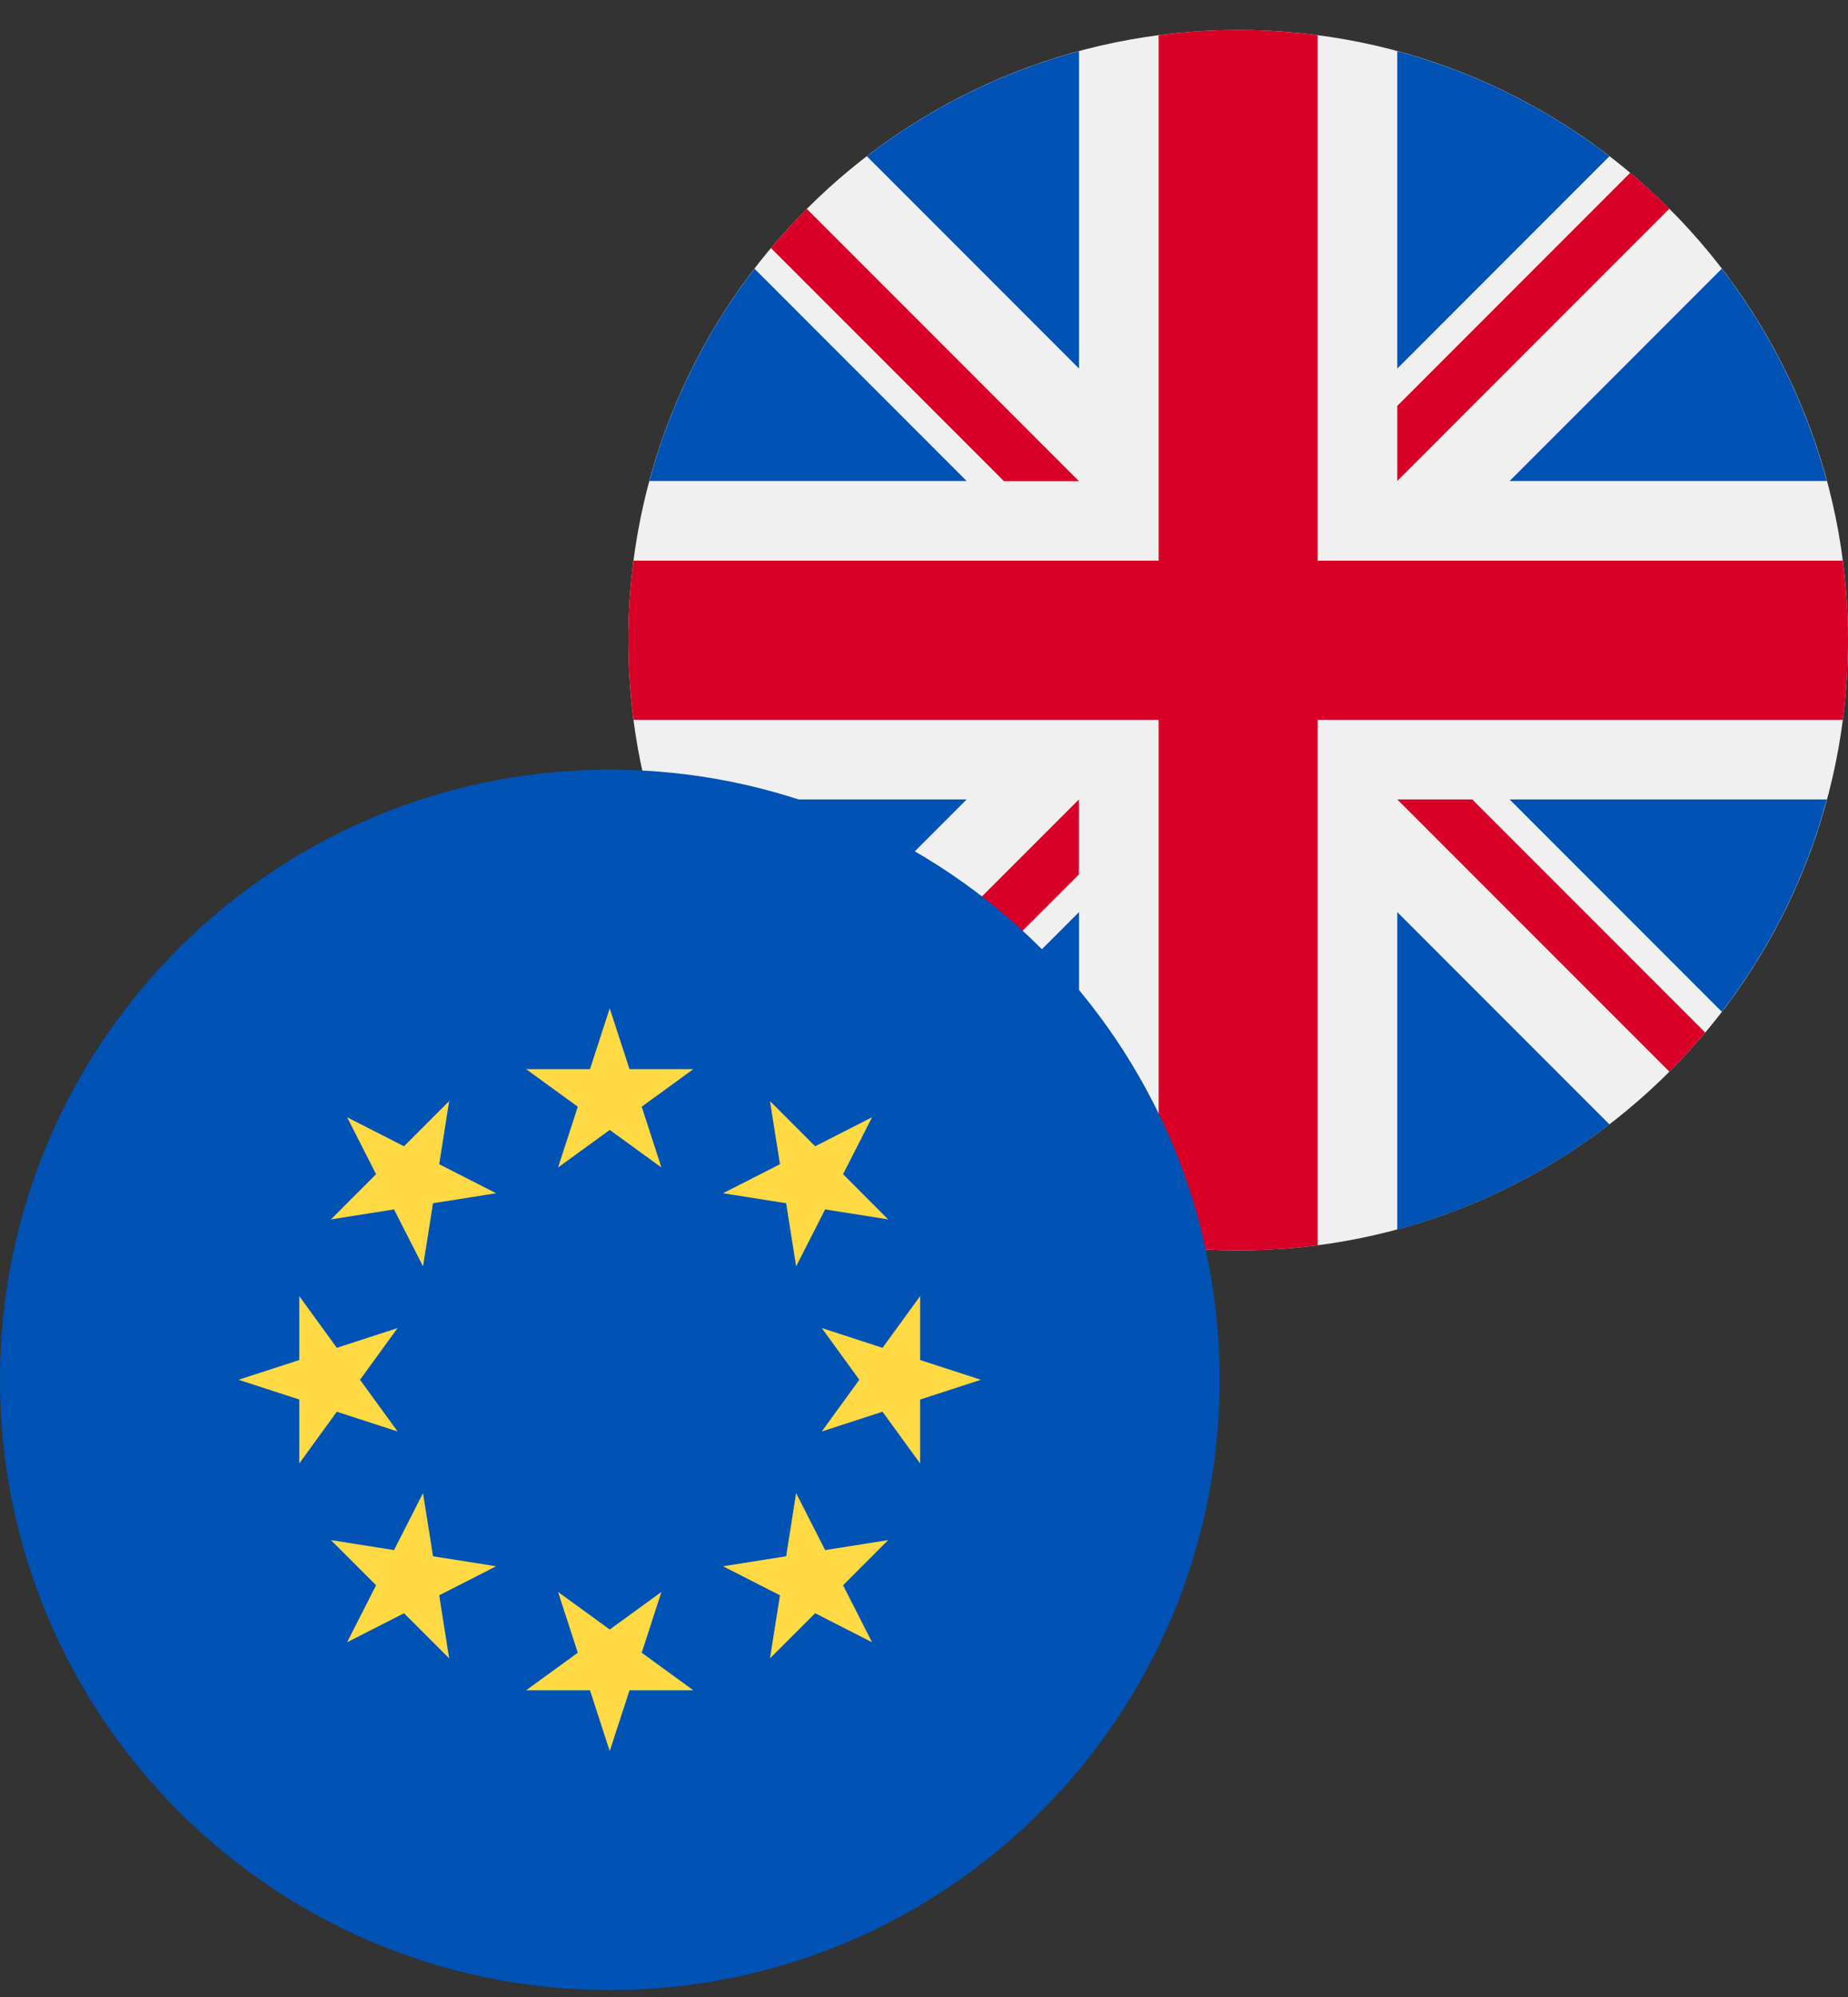 <svg width="50" height="54" viewBox="0 0 50 54" fill="none" xmlns="http://www.w3.org/2000/svg">
<rect x="0" y="0" width="50" height="54" fill="#333333" stroke="none"/>
<g clip-path="url(#clip0_1221_4567)">
<path d="M33.5 33.812C42.613 33.812 50 26.425 50 17.312C50 8.2 42.613 0.812 33.5 0.812C24.387 0.812 17 8.2 17 17.312C17 26.425 24.387 33.812 33.5 33.812Z" fill="#F0F0F0"/>
<path d="M20.413 7.266C19.117 8.952 18.139 10.896 17.57 13.007H26.154L20.413 7.266Z" fill="#0052B4"/>
<path d="M49.427 13.007C48.858 10.896 47.881 8.952 46.585 7.266L40.844 13.007H49.427Z" fill="#0052B4"/>
<path d="M17.57 21.617C18.139 23.729 19.117 25.672 20.413 27.358L26.154 21.617H17.57Z" fill="#0052B4"/>
<path d="M43.546 4.225C41.86 2.929 39.916 1.952 37.805 1.383V9.966L43.546 4.225Z" fill="#0052B4"/>
<path d="M23.453 30.405C25.139 31.701 27.083 32.679 29.194 33.248V24.664L23.453 30.405Z" fill="#0052B4"/>
<path d="M29.194 1.383C27.083 1.952 25.139 2.929 23.453 4.225L29.194 9.966V1.383Z" fill="#0052B4"/>
<path d="M37.805 33.248C39.916 32.679 41.86 31.701 43.546 30.405L37.805 24.664V33.248Z" fill="#0052B4"/>
<path d="M40.844 21.617L46.585 27.358C47.881 25.672 48.858 23.729 49.427 21.617H40.844Z" fill="#0052B4"/>
<path d="M49.86 15.16H35.652H35.652V0.952C34.948 0.86 34.229 0.812 33.5 0.812C32.77 0.812 32.052 0.86 31.348 0.952V15.16V15.16H17.14C17.048 15.865 17 16.583 17 17.312C17 18.042 17.048 18.76 17.14 19.465H31.348H31.348V33.673C32.052 33.764 32.77 33.812 33.5 33.812C34.229 33.812 34.948 33.765 35.652 33.673V19.465V19.465H49.86C49.952 18.76 50 18.042 50 17.312C50 16.583 49.952 15.865 49.86 15.16Z" fill="#D80027"/>
<path d="M37.805 21.617L45.168 28.98C45.506 28.642 45.829 28.288 46.137 27.921L39.834 21.617H37.805V21.617Z" fill="#D80027"/>
<path d="M29.191 21.617H29.191L21.828 28.98C22.167 29.319 22.52 29.642 22.887 29.95L29.191 23.646V21.617Z" fill="#D80027"/>
<path d="M29.192 13.011V13.011L21.829 5.648C21.491 5.987 21.168 6.341 20.859 6.708L27.163 13.011L29.192 13.011Z" fill="#D80027"/>
<path d="M37.805 13.005L45.168 5.642C44.829 5.303 44.475 4.98 44.108 4.672L37.805 10.976V13.005Z" fill="#D80027"/>
</g>
<g clip-path="url(#clip1_1221_4567)">
<path d="M16.5 53.812C25.613 53.812 33 46.425 33 37.312C33 28.2 25.613 20.812 16.5 20.812C7.387 20.812 0 28.2 0 37.312C0 46.425 7.387 53.812 16.5 53.812Z" fill="#0052B4"/>
<path d="M16.497 27.266L17.032 28.91H18.76L17.362 29.926L17.896 31.57L16.497 30.554L15.099 31.57L15.633 29.926L14.234 28.91H15.963L16.497 27.266Z" fill="#FFDA44"/>
<path d="M9.391 30.211L10.931 30.996L12.153 29.773L11.883 31.481L13.423 32.266L11.716 32.536L11.445 34.244L10.661 32.703L8.953 32.974L10.175 31.751L9.391 30.211Z" fill="#FFDA44"/>
<path d="M6.453 37.31L8.097 36.776V35.047L9.113 36.446L10.758 35.911L9.741 37.31L10.758 38.708L9.113 38.174L8.097 39.573V37.844L6.453 37.31Z" fill="#FFDA44"/>
<path d="M9.391 44.408L10.175 42.867L8.953 41.645L10.661 41.915L11.445 40.375L11.716 42.082L13.423 42.353L11.883 43.138L12.153 44.845L10.931 43.623L9.391 44.408Z" fill="#FFDA44"/>
<path d="M16.497 47.351L15.963 45.707H14.234L15.633 44.691L15.099 43.047L16.497 44.063L17.896 43.047L17.362 44.691L18.76 45.707H17.032L16.497 47.351Z" fill="#FFDA44"/>
<path d="M23.595 44.408L22.055 43.623L20.832 44.845L21.103 43.138L19.562 42.353L21.27 42.082L21.54 40.375L22.325 41.915L24.032 41.645L22.81 42.867L23.595 44.408Z" fill="#FFDA44"/>
<path d="M26.539 37.31L24.895 37.844V39.573L23.878 38.174L22.234 38.708L23.25 37.31L22.234 35.911L23.878 36.446L24.895 35.047V36.776L26.539 37.31Z" fill="#FFDA44"/>
<path d="M23.595 30.211L22.81 31.751L24.032 32.974L22.325 32.703L21.54 34.243L21.27 32.536L19.562 32.266L21.103 31.481L20.832 29.773L22.055 30.996L23.595 30.211Z" fill="#FFDA44"/>
</g>
<defs>
<clipPath id="clip0_1221_4567">
<rect width="33" height="33" fill="white" transform="translate(17 0.812)"/>
</clipPath>
<clipPath id="clip1_1221_4567">
<rect width="33" height="33" fill="white" transform="translate(0 20.812)"/>
</clipPath>
</defs>
</svg>

